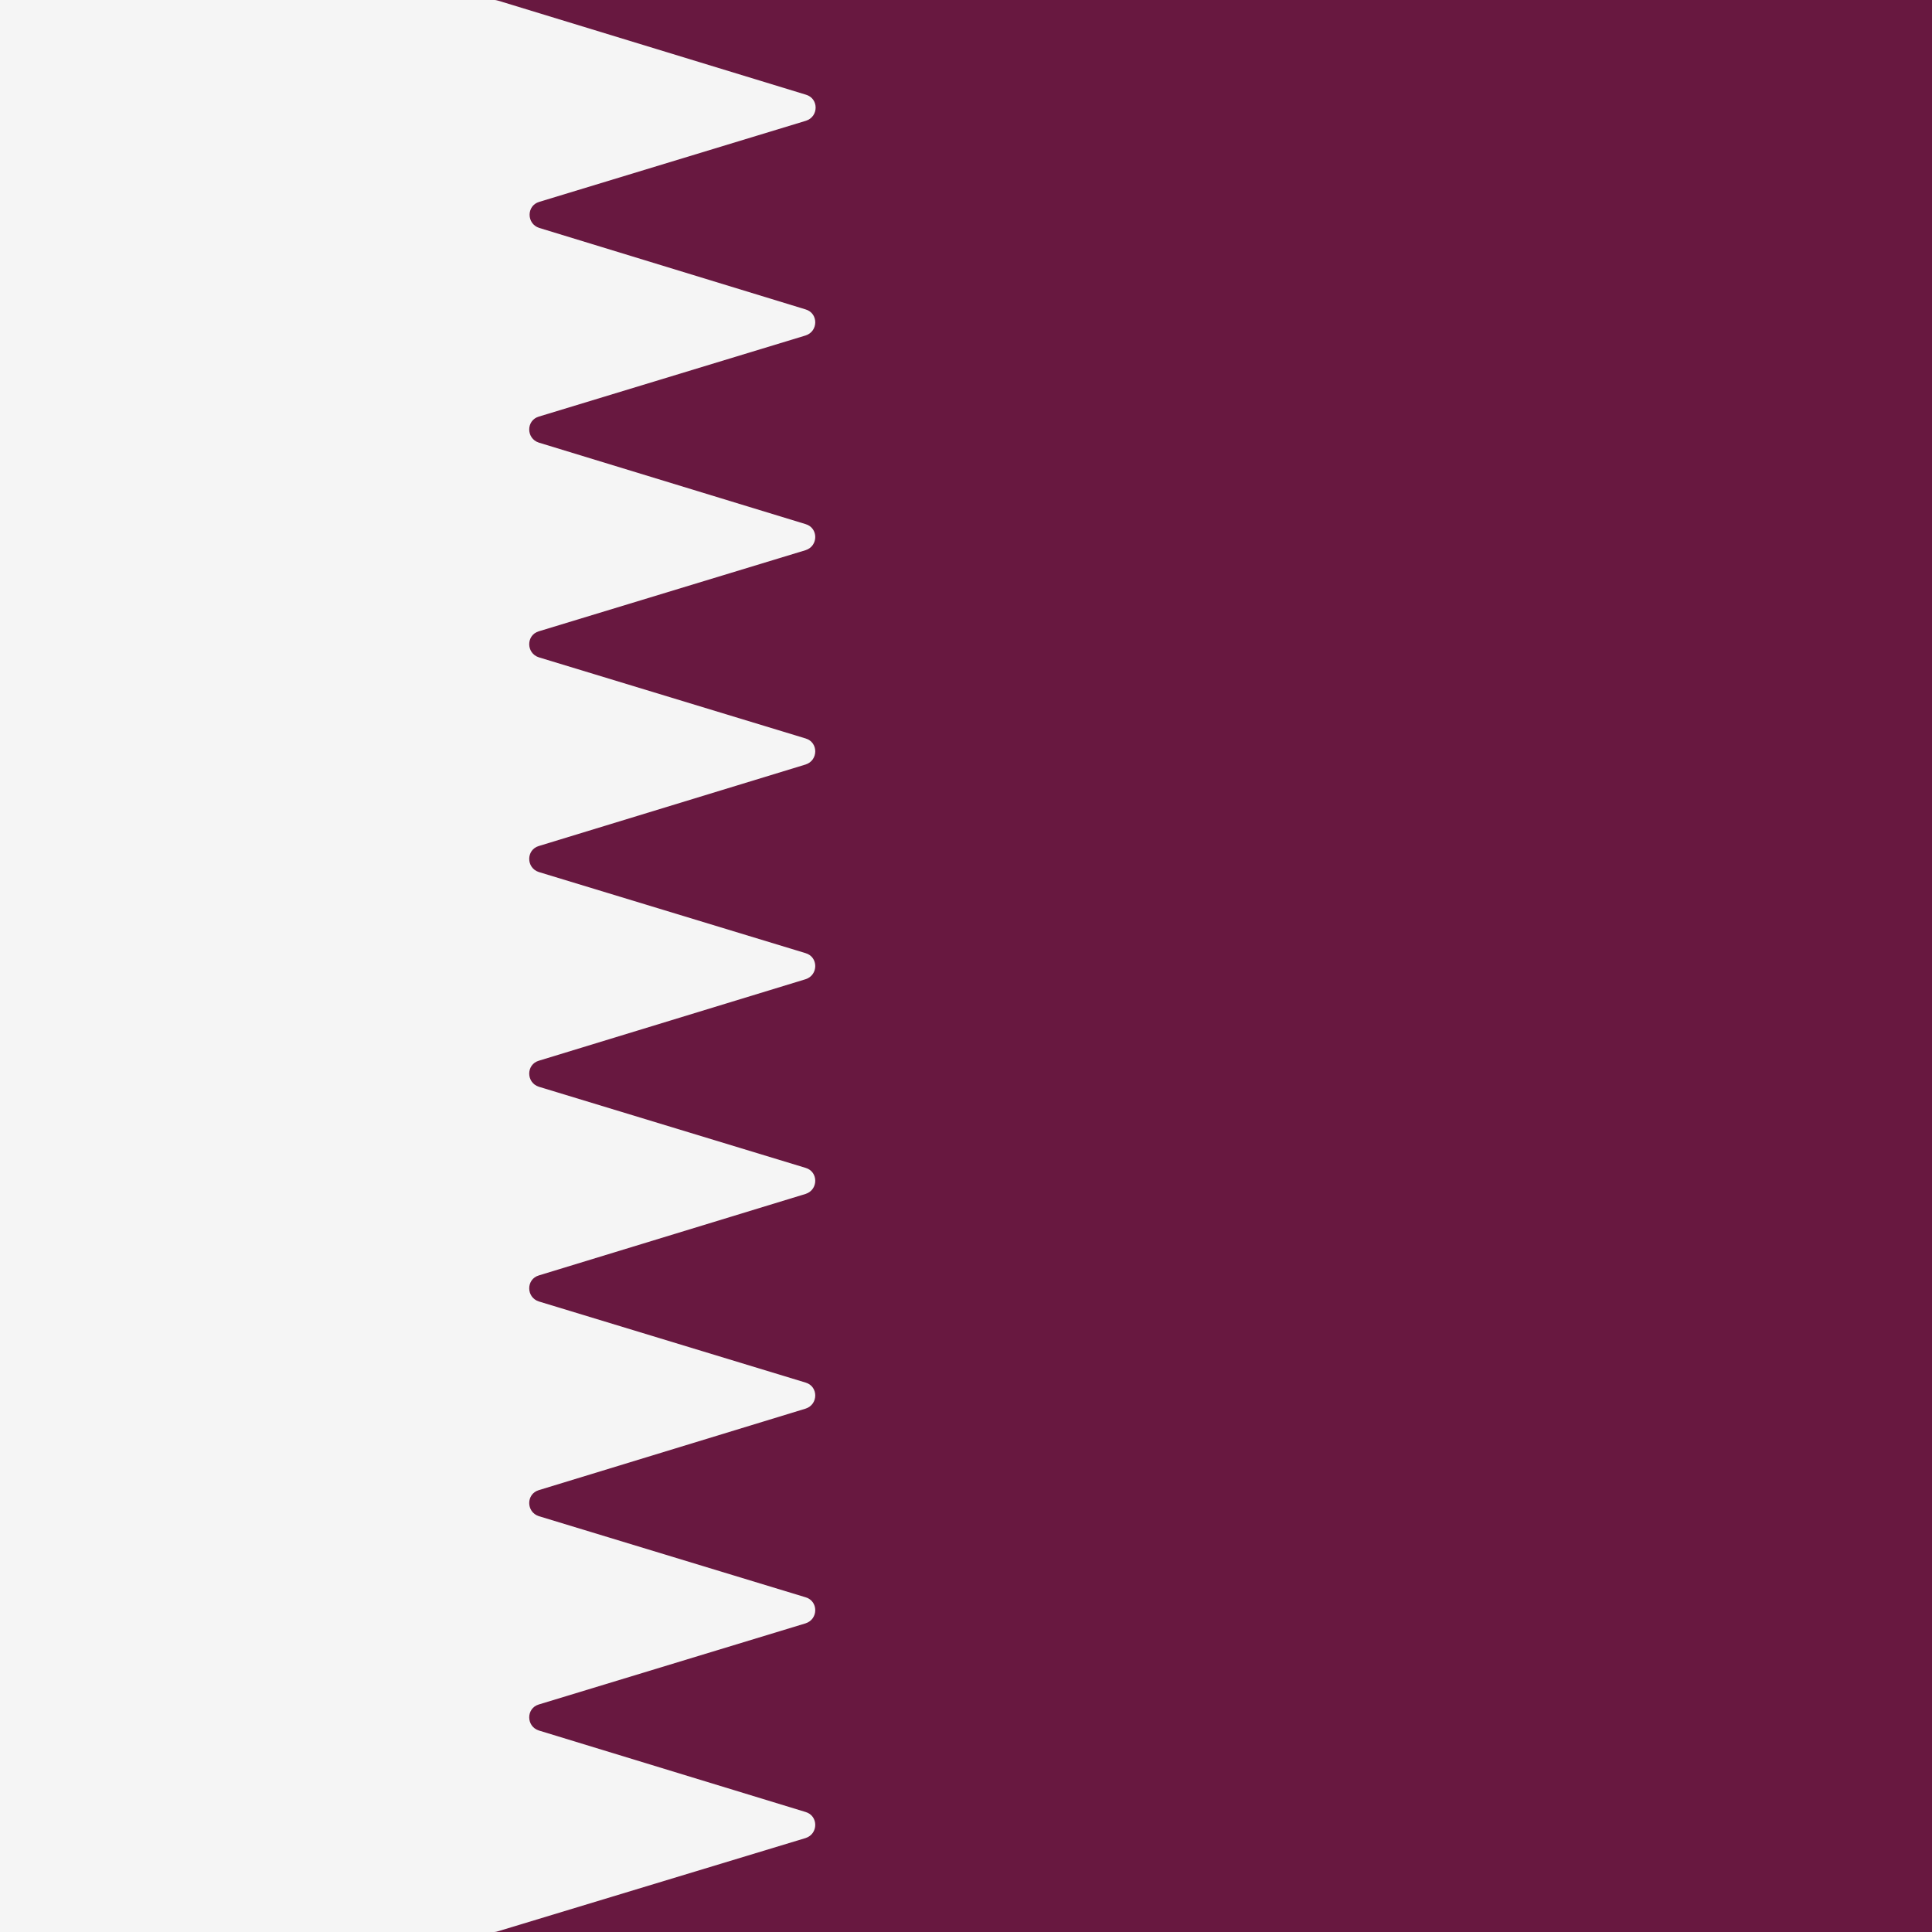 <?xml version="1.0" encoding="utf-8"?>
<!-- Generator: Adobe Illustrator 27.9.2, SVG Export Plug-In . SVG Version: 6.00 Build 0)  -->
<svg version="1.1" id="Layer_1" xmlns="http://www.w3.org/2000/svg" xmlns:xlink="http://www.w3.org/1999/xlink" x="0px" y="0px"
	 viewBox="0 0 512 512" style="enable-background:new 0 0 512 512;" xml:space="preserve">
<rect x="0" y="0" width="512" height="512" fill="#808080" stroke="none"/>
<style type="text/css">
	.st0{fill:#F5F5F5;}
	.st1{fill:#681840;}
</style>
<rect x="0" class="st0" width="239.3" height="512"/>
<path class="st1" d="M512,0H131c0.4,0,0.7,0.1,1.1,0.2l81.5,24.9c3.4,1,3.4,5.8,0,6.9l-70.7,21.5c-3.4,1-3.4,5.8,0,6.9L213.5,82
	c3.4,1,3.4,5.8,0,6.9l-70.7,21.5c-3.4,1-3.4,5.8,0,6.9l70.7,21.6c3.4,1,3.4,5.8,0,6.9l-70.7,21.5c-3.4,1-3.4,5.8,0,6.9l70.7,21.5
	c3.4,1,3.4,5.8,0,6.9l-70.7,21.6c-3.4,1-3.4,5.8,0,6.9l70.7,21.5c3.4,1,3.4,5.8,0,6.9l-70.7,21.6c-3.4,1-3.4,5.8,0,6.9l70.7,21.5
	c3.4,1,3.4,5.8,0,6.9L142.8,338c-3.4,1-3.4,5.8,0,6.9l70.7,21.5c3.4,1,3.4,5.8,0,6.9l-70.7,21.6c-3.4,1-3.4,5.8,0,6.9l70.7,21.5
	c3.4,1,3.4,5.8,0,6.9l-70.7,21.5c-3.4,1-3.4,5.8,0,6.9l70.7,21.6c3.4,1,3.4,5.8,0,6.9L132,511.8c-0.3,0.1-0.7,0.2-1,0.2h381L512,0
	L512,0z"/>
</svg>
